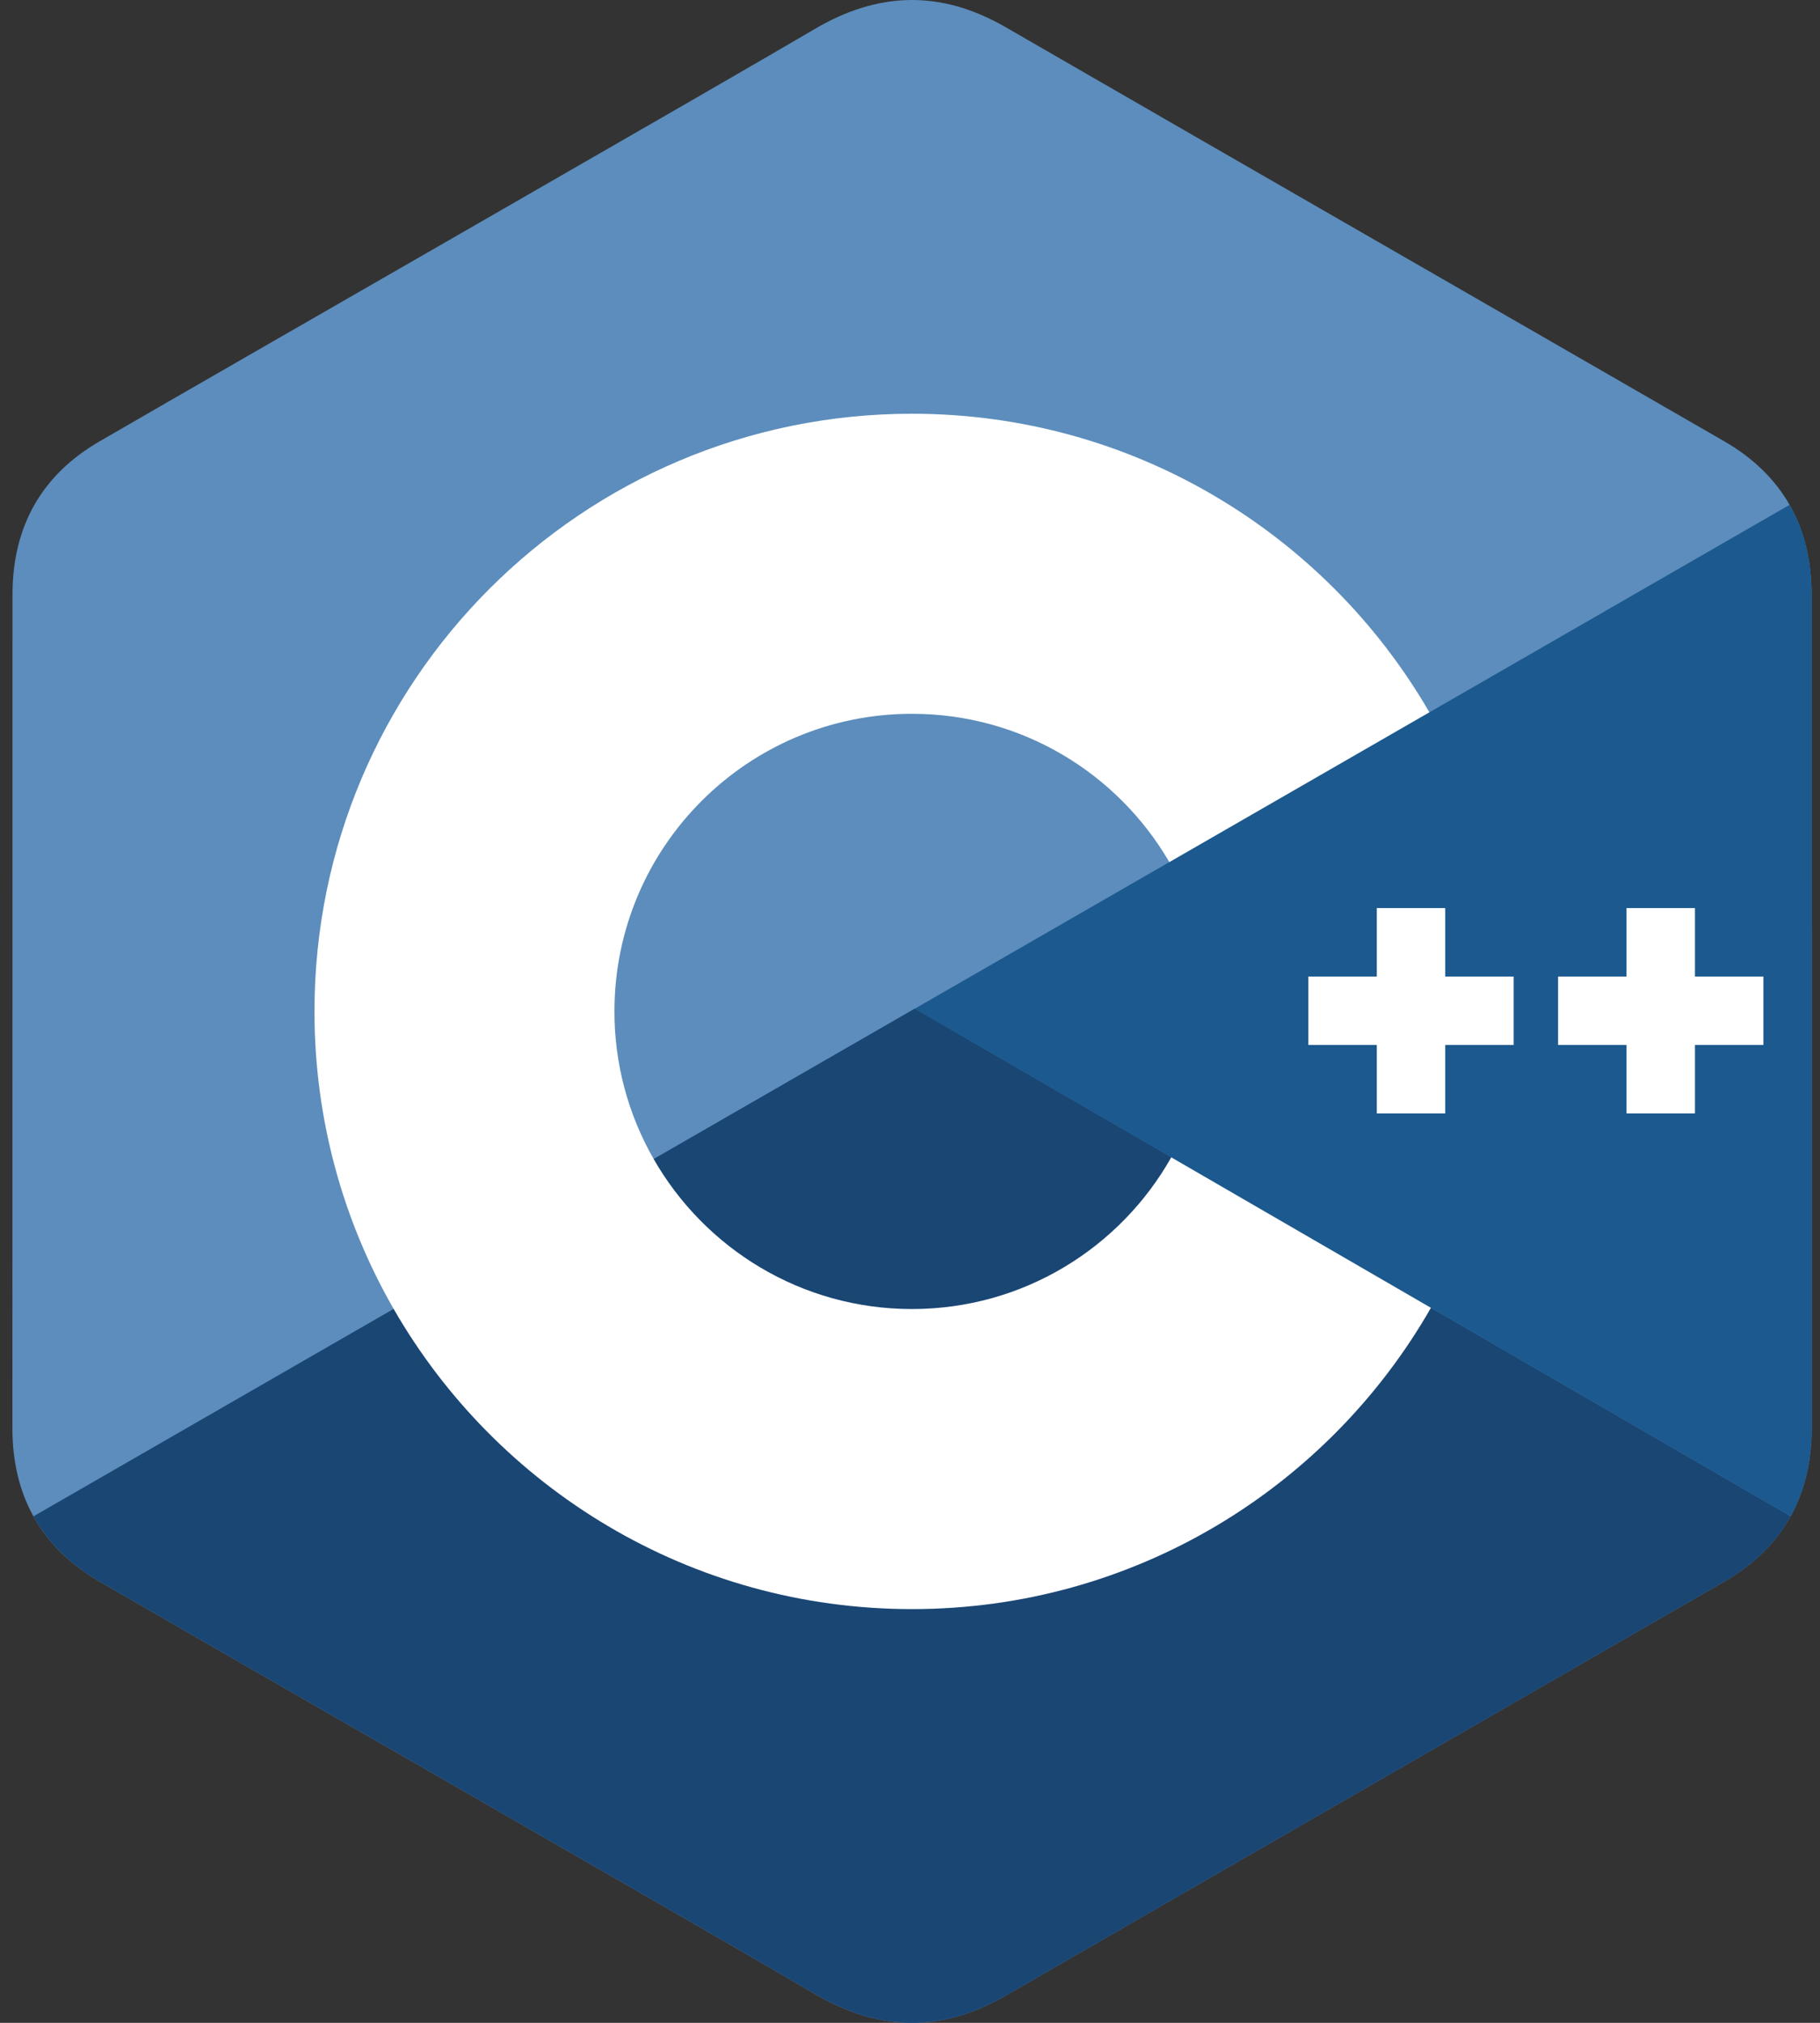 <svg width="90" height="100" viewBox="0 0 90 100" fill="none" xmlns="http://www.w3.org/2000/svg">
<rect x="0" y="0" width="90" height="100" fill="#333333" stroke="none"/>
<path d="M89.583 29.4C89.583 27.719 89.223 26.233 88.496 24.958C87.781 23.704 86.712 22.653 85.277 21.822C73.432 14.992 61.575 8.183 49.734 1.346C46.542 -0.497 43.447 -0.43 40.278 1.44C35.563 4.22 11.959 17.744 4.925 21.818C2.028 23.495 0.619 26.061 0.618 29.397C0.613 43.132 0.618 56.867 0.613 70.603C0.614 72.247 0.958 73.704 1.653 74.96C2.368 76.252 3.453 77.332 4.921 78.182C11.955 82.256 35.563 95.778 40.277 98.56C43.447 100.43 46.542 100.497 49.735 98.653C61.577 91.816 73.434 85.007 85.281 78.178C86.749 77.328 87.833 76.248 88.548 74.957C89.242 73.701 89.587 72.244 89.588 70.599C89.588 70.599 89.588 43.136 89.583 29.4Z" fill="#5C8DBC"/>
<path d="M45.239 49.866L1.656 74.96C2.371 76.252 3.456 77.332 4.924 78.182C11.958 82.256 35.566 95.778 40.279 98.559C43.45 100.43 46.545 100.497 49.738 98.653C61.58 91.816 73.437 85.007 85.283 78.177C86.751 77.328 87.836 76.247 88.551 74.957L45.239 49.866Z" fill="#1A4674"/>
<path d="M32.328 57.299C34.864 61.726 39.632 64.713 45.101 64.713C50.604 64.713 55.398 61.688 57.922 57.214L45.237 49.866L32.328 57.299Z" fill="#1A4674"/>
<path d="M89.585 29.4C89.584 27.719 89.225 26.233 88.497 24.958L45.238 49.866L88.55 74.957C89.244 73.701 89.589 72.244 89.59 70.599C89.59 70.599 89.59 43.136 89.585 29.4Z" fill="#1B598E"/>
<path d="M87.202 51.659H83.817V55.044H80.432V51.659H77.048V48.275H80.432V44.891H83.817V48.275H87.202V51.659ZM74.852 51.659H71.468V55.044H68.084V51.659H64.699V48.275H68.084V44.891H71.468V48.275H74.852V51.659Z" fill="white"/>
<path d="M57.919 57.214C55.395 61.688 50.601 64.713 45.098 64.713C39.629 64.713 34.861 61.726 32.325 57.299C31.051 55.077 30.382 52.56 30.385 49.999C30.385 41.874 36.972 35.287 45.098 35.287C50.532 35.287 55.274 38.236 57.823 42.618L70.683 35.212C65.572 26.389 56.028 20.453 45.098 20.453C28.779 20.453 15.551 33.681 15.551 49.999C15.551 55.353 16.975 60.373 19.464 64.704C24.563 73.574 34.133 79.547 45.098 79.547C56.083 79.547 65.668 73.55 70.76 64.653L57.919 57.214Z" fill="white"/>
</svg>
